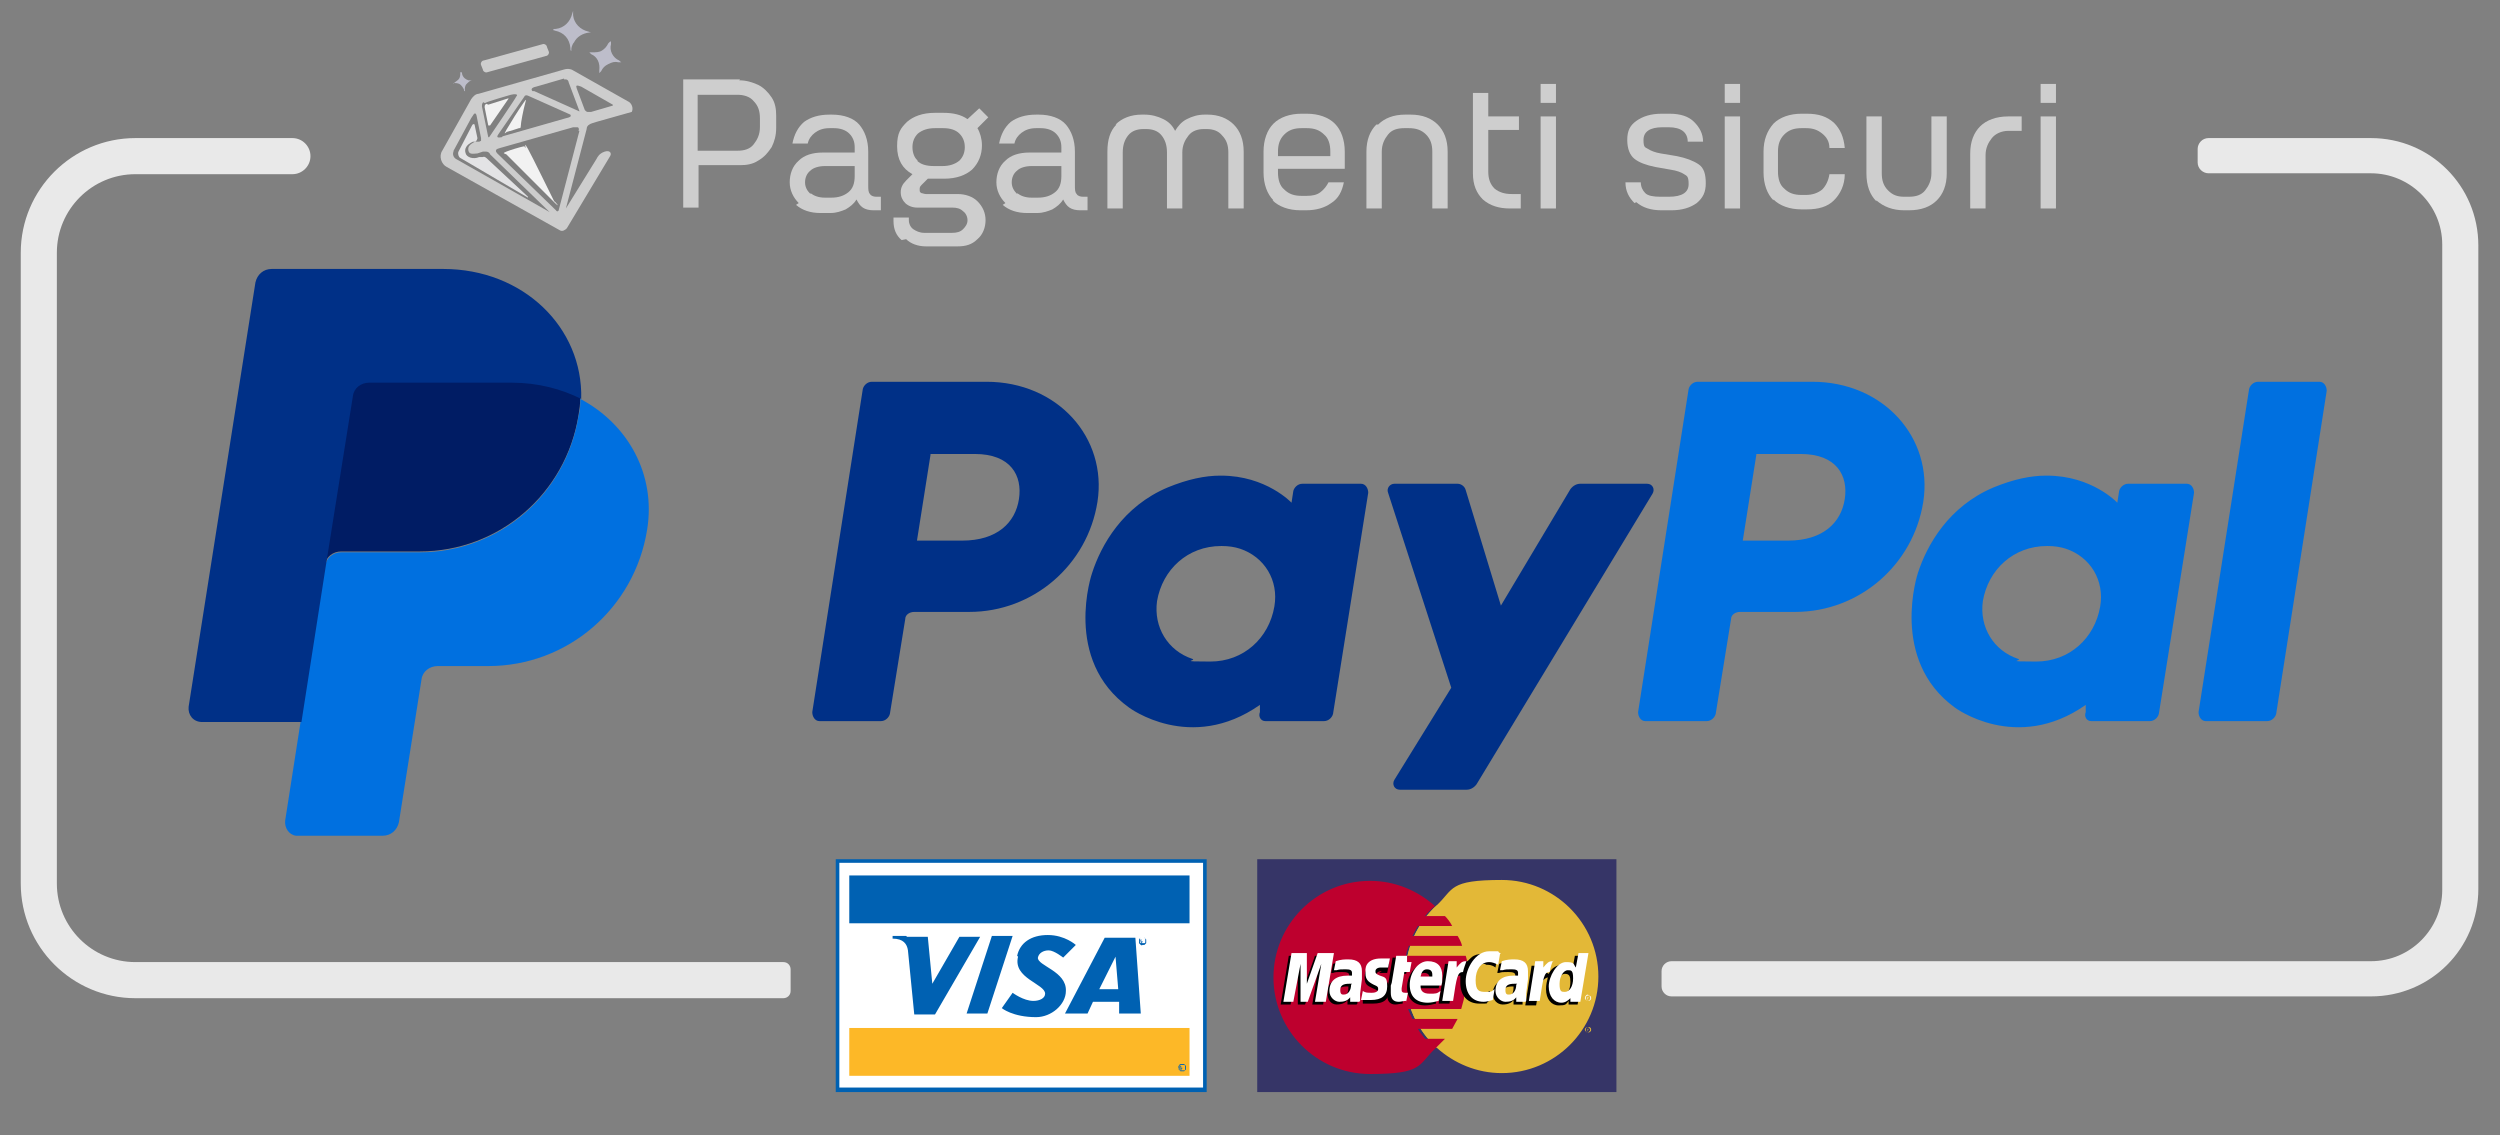 <svg xmlns="http://www.w3.org/2000/svg" id="Livello_1" data-name="Livello 1" viewBox="0 0 277 125.8"><rect x="0" y="0" width="277" height="125.8" fill="#808080" stroke="none"/><defs><style>      .cls-1, .cls-2, .cls-3, .cls-4, .cls-5, .cls-6, .cls-7, .cls-8, .cls-9, .cls-10, .cls-11, .cls-12, .cls-13, .cls-14, .cls-15, .cls-16, .cls-17, .cls-18, .cls-19 {        stroke-width: 0px;      }      .cls-1, .cls-5, .cls-8, .cls-11 {        fill-rule: evenodd;      }      .cls-1, .cls-16 {        fill: #fff;      }      .cls-2, .cls-11 {        fill: #000;      }      .cls-3 {        fill: #f2f2f2;      }      .cls-4 {        fill: #001c64;      }      .cls-5 {        fill: #fdb827;      }      .cls-6 {        fill: #cdcdcd;      }      .cls-7 {        fill: #cecece;      }      .cls-8, .cls-9 {        fill: #0061b2;      }      .cls-10 {        fill: #003087;      }      .cls-12 {        fill: #363567;      }      .cls-13 {        fill: #e3b837;      }      .cls-20 {        display: none;        fill: none;        stroke: #e3b837;        stroke-miterlimit: 15.1;        stroke-width: 3.5px;      }      .cls-14 {        fill: #bdbdca;      }      .cls-15 {        fill: #be002e;      }      .cls-17 {        fill: #e3e3e5;      }      .cls-18 {        fill: #0070e0;      }      .cls-19 {        fill: #e9e9e9;      }    </style></defs><g><path class="cls-10" d="M96.6,42.3c-.5,0-.9.4-1,.8l-5.6,35.8c0,.5.3,1,.8,1,0,0,0,0,.1,0h6.7c.5,0,.9-.4,1-.8l1.7-10.5c0-.5.5-.8,1-.8h6.1c7.1,0,13.1-5.2,14.2-12.2,1.1-7.1-4.4-13.3-12.3-13.3h-12.6ZM103.1,50.3h4.9c4,0,5.3,2.4,4.9,5-.4,2.6-2.4,4.6-6.3,4.6h-5l1.5-9.5ZM135.2,52.7c-1.7,0-3.6.4-5.8,1.3-5,2.1-7.4,6.4-8.4,9.5,0,0-3.3,9.6,4.1,14.9,0,0,6.8,5.1,14.5-.3v.8c-.2.5.1,1,.6,1,0,0,0,0,.1,0h6.4c.5,0,.9-.4,1-.8l3.9-24.5c0-.5-.3-1-.8-1,0,0,0,0-.1,0h-6.4c-.5,0-.9.4-1,.8l-.2,1.3s-2.8-3-7.8-3h0ZM135.4,60.5c.7,0,1.4.1,2,.3,2.7.9,4.3,3.5,3.8,6.4-.6,3.5-3.4,6.1-7.1,6.1s-1.4-.1-2-.3c-2.7-.9-4.3-3.5-3.9-6.4.6-3.5,3.4-6.1,7.1-6.1h0Z"></path><path class="cls-18" d="M188.1,42.3c-.5,0-.9.4-1,.8l-5.6,35.8c0,.5.3,1,.8,1,0,0,0,0,.1,0h6.7c.5,0,.9-.4,1-.8l1.7-10.5c0-.5.5-.8,1-.8h6.1c7.1,0,13.1-5.2,14.2-12.2,1.1-7.1-4.4-13.3-12.3-13.3h-12.6ZM194.6,50.3h4.9c4,0,5.3,2.4,4.9,5-.4,2.6-2.4,4.6-6.3,4.6h-5l1.5-9.5ZM226.7,52.7c-1.7,0-3.6.4-5.8,1.3-5,2.1-7.4,6.4-8.4,9.5,0,0-3.2,9.6,4.1,14.9,0,0,6.8,5.1,14.5-.3v.8c-.2.5.1,1,.6,1,0,0,0,0,.1,0h6.4c.5,0,.9-.4,1-.8l3.9-24.5c0-.5-.3-1-.8-1,0,0,0,0-.1,0h-6.4c-.5,0-.9.4-1,.8l-.2,1.3s-2.8-3-7.8-3h0ZM226.9,60.5c.7,0,1.4.1,2,.3,2.7.9,4.3,3.5,3.8,6.4-.6,3.5-3.4,6.1-7.1,6.1s-1.4-.1-2-.3c-2.7-.9-4.3-3.5-3.9-6.4.6-3.5,3.4-6.1,7.1-6.1h0Z"></path><path class="cls-10" d="M154.5,53.6c-.5,0-.9.5-.7,1l7,21.6-6.3,10.2c-.3.5,0,1.1.6,1.1h7.4c.4,0,.8-.2,1.1-.6l19.5-32.2c.3-.5,0-1.1-.6-1.1h-7.4c-.4,0-.8.2-1.1.6l-7.7,12.9-3.9-12.8c-.1-.4-.5-.7-.9-.7h-6.9Z"></path><path class="cls-18" d="M250.2,42.3c-.5,0-.9.4-1,.8l-5.6,35.8c0,.5.3,1,.8,1,0,0,0,0,.1,0h6.7c.5,0,.9-.4,1-.8l5.6-35.8c0-.5-.3-1-.8-1,0,0,0,0-.1,0h-6.7Z"></path><path class="cls-4" d="M40.8,42.3c-.9,0-1.6.6-1.8,1.5l-3,18.8c.1-.9.9-1.5,1.8-1.5h8.7c8.8,0,16.2-6.4,17.6-15.1.1-.6.2-1.3.2-2-2.2-1.2-4.8-1.8-7.7-1.8h-15.8Z"></path><path class="cls-18" d="M64.3,44.1c0,.7,0,1.3-.2,2-1.4,8.7-8.8,15.1-17.6,15.1h-8.7c-.9,0-1.6.6-1.8,1.5l-2.7,17.3-1.7,10.9c-.1.8.4,1.6,1.2,1.7,0,0,.2,0,.2,0h9.4c.9,0,1.6-.6,1.8-1.5l2.5-15.8c.1-.9.9-1.5,1.8-1.5h5.6c8.8,0,16.2-6.4,17.6-15.1,1-6.1-2.1-11.7-7.4-14.5h0Z"></path><path class="cls-10" d="M30.1,29.8c-.9,0-1.6.6-1.8,1.5l-7.4,47c-.1.9.5,1.7,1.5,1.7h11l2.7-17.3,3-18.8c.1-.9.9-1.5,1.8-1.5h15.8c2.9,0,5.5.7,7.7,1.8.2-7.9-6.4-14.4-15.3-14.4h-18.9Z"></path></g><g id="layer1"><g id="g63359"><path id="path58300" class="cls-12" d="M179.1,121v-25.8h-39.8v25.8h39.8Z"></path><path id="path58344" class="cls-13" d="M159.2,116.1c1.9,1.7,4.4,2.8,7.2,2.8,5.9,0,10.7-4.8,10.7-10.7s-4.8-10.7-10.7-10.7-5.3,1-7.2,2.8c-2.2,2-3.5,4.8-3.5,7.9s1.4,6,3.5,7.9"></path><path id="path58346" class="cls-13" d="M175.9,114.1h0s0,0,0,0c0,0,0,0,0,0s0,0,0,0c0,0,0,0,0,0h0ZM175.9,114.3h0v-.3h.1s0,0,0,0c0,0,0,0,0,0s0,0,0,0h0c0,.1,0,.1,0,.1h0c0-.1,0-.1,0-.1h0ZM176,114.4c.1,0,.3-.1.3-.3s-.1-.3-.3-.3-.3.1-.3.3.1.3.3.3M175.6,114.1c0-.2.2-.3.3-.3s.3.2.3.3-.2.3-.3.3-.3-.2-.3-.3"></path><path id="path58348" class="cls-13" d="M159.2,116.1c-2.2-2-3.5-4.8-3.5-7.9s1.4-6,3.5-7.9"></path><path id="path58350" class="cls-20" d="M159.3,116.2c-2.2-2-3.5-4.8-3.5-7.9s1.4-6,3.5-7.9"></path><path id="path58352" class="cls-15" d="M162.6,107c0-.4-.1-.8-.2-1.1h-6.6c0-.4.2-.8.3-1.1h5.9c-.1-.4-.3-.8-.5-1.1h-5c.2-.4.4-.8.6-1.1h3.8c-.2-.4-.5-.8-.8-1.1h-2.2c.3-.4.7-.8,1.1-1.1-1.9-1.7-4.4-2.8-7.2-2.8-5.9,0-10.7,4.8-10.7,10.7s4.8,10.7,10.7,10.7,5.3-1,7.2-2.8c.4-.4.7-.7,1.1-1.1h-2.2c-.3-.4-.6-.7-.8-1.1h3.8c.2-.4.4-.7.6-1.1h-5c-.2-.4-.3-.7-.5-1.1h5.9c.1-.4.2-.7.3-1.1,0-.4.1-.7.2-1.1,0-.4,0-.7,0-1.1s0-.8,0-1.1"></path><path id="path58354" class="cls-16" d="M175.9,110.6h0s0,0,0,0c0,0,0,0,0,0s0,0,0,0c0,0,0,0,0,0h0ZM175.9,110.8h0v-.3h.1s0,0,0,0c0,0,0,0,0,0,0,0,0,0,0,0h0c0,.1,0,.1,0,.1h0c0-.1,0-.1,0-.1h0ZM176,110.9c.1,0,.3-.1.3-.3s-.1-.3-.3-.3-.3.1-.3.3.1.3.3.3M175.6,110.6c0-.2.2-.4.3-.4s.3.2.3.4-.2.3-.3.3-.3-.2-.3-.3"></path><path id="path58356" class="cls-2" d="M155.5,111.2c-.4,0-.6.1-.9.1-.5,0-.9-.3-.9-1s0-.3,0-.4v-.4c0,0,.1-.4.1-.4l.5-3h1.1v.7c-.1,0,.6,0,.6,0l-.2,1.1h-.7l-.3,1.8c0,0,0,.1,0,.2,0,.2.1.3.4.3s.2,0,.4,0l-.2,1Z"></path><path id="path58358" class="cls-2" d="M158.4,108.6c0,0,0-.2,0-.2,0-.4-.2-.6-.6-.6s-.6.3-.7.8h1.3ZM159.1,111.2c-.4.1-.8.2-1.2.2-1.2,0-2-.7-2-2s.9-2.6,2-2.6,1.6.6,1.6,1.6,0,.6-.1,1.1h-2.3c0,0,0,0,0,.1,0,.5.3.8,1,.8s.8,0,1.2-.3l-.2,1.1Z"></path><path id="path58360" class="cls-2" d="M146.6,111.3h-1.2l.7-4.2-1.5,4.2h-.8v-4.2c0,0-.8,4.2-.8,4.2h-1.1l.9-5.4h1.7v3.4s1.2-3.4,1.2-3.4h1.8l-.9,5.4Z"></path><path id="path58362" class="cls-2" d="M150.3,111.3h-1v-.5c-.2.3-.6.5-1.2.5s-1-.5-1-1.2,0-.4,0-.6c.2-.7.9-1.1,1.9-1.1.1,0,.3,0,.5,0,0-.1,0-.2,0-.3,0-.3-.2-.4-.8-.4s-.7,0-1,.1h-.2s0,0,0,0l.2-1c.5-.2.9-.2,1.4-.2,1,0,1.5.5,1.5,1.3s0,.4,0,.9l-.2,1.6v.3s0,.2,0,.2v.2s0,.1,0,.1ZM149.4,109.3c-.1,0-.1,0-.2,0-.7,0-1,.3-1,.7s.2.5.4.5c.6,0,.8-.5.8-1.1"></path><path id="path58364" class="cls-2" d="M164.7,106.9c.3,0,.6,0,1,.3l.2-1.2c-.1,0-.1,0-.3-.1h-.5c-.1-.2-.3-.2-.5-.2-.6,0-.9,0-1.3.2-.2.1-.4.3-.7.6h-.1s-1.2.8-1.2.8v-.5c0,0-1.2,0-1.2,0l-.7,4.4h1.2l.4-2.4s.2-.3.2-.4c.2-.3.4-.3.6-.3h0c0,.3,0,.5,0,.8,0,1.4.8,2.3,2.1,2.3s.6,0,1-.2l.2-1.2c-.4.2-.7.3-1,.3-.7,0-1.1-.5-1.1-1.3,0-1.2.6-2,1.5-2"></path><path id="path58366" class="cls-2" d="M173.1,110.3c-.4,0-.6-.3-.6-.9,0-.9.4-1.5.9-1.5s.6.3.6.9c0,.9-.4,1.5-.9,1.5M174.5,105.9l-.3,1.6c-.3-.4-.6-.6-1.1-.6s-1.2.3-1.5,1h0s-.7-.4-.7-.4v-.5c0,0-1.2,0-1.2,0l-.7,4.4h1.2l.4-2.4s.3-.3.4-.4c.2-.2.4-.3.5-.3-.1.4-.2.8-.2,1.3,0,1.1.6,1.8,1.4,1.8s.8-.1,1.1-.5v.4c0,0,1,0,1,0l.9-5.4h-1.2Z"></path><path id="path58368" class="cls-2" d="M168.7,111.3h-1v-.5c-.2.3-.6.5-1.2.5s-1.1-.5-1.1-1.2c0-1,.8-1.7,2-1.7s.3,0,.5,0c0-.1,0-.2,0-.3,0-.3-.2-.4-.8-.4s-.7,0-1,.1h-.2s0,0,0,0l.2-1c.5-.2.9-.2,1.3-.2,1,0,1.5.5,1.5,1.3s0,.4,0,.9l-.2,1.6v.3s0,.2,0,.2v.2s0,.1,0,.1ZM167.7,109.3c-.1,0-.1,0-.2,0-.7,0-1,.3-1,.7s.2.5.4.5c.6,0,.8-.5.8-1.1"></path><path id="path58370" class="cls-11" d="M152.8,107.8c.2,0,.5,0,.9,0l.2-1c-.3,0-.8,0-1,0-1.3,0-1.7.7-1.7,1.5s.3.9.9,1.2c.5.2.6.3.6.5s-.2.4-.7.4-.7,0-1-.2v1c-.1,0-.1,0-.1,0h.2c0,0,.2,0,.3,0,.3,0,.5,0,.7,0,1.3,0,1.8-.5,1.8-1.5s-.3-1-.9-1.2c-.5-.2-.5-.3-.5-.5,0-.2.2-.4.6-.4"></path><path id="path58372" class="cls-16" d="M166.2,105.7l-.2,1.2c-.4-.2-.7-.3-1-.3-.9,0-1.5.8-1.5,2s.4,1.3,1.1,1.3.6,0,1-.3l-.2,1.2c-.4.1-.7.2-1,.2-1.3,0-2-.9-2-2.3s1.1-3.3,2.6-3.3.4,0,.5,0h.5c.1.2.2.2.3.2"></path><path id="path58374" class="cls-16" d="M162.5,106.5s0,0-.1,0c-.4,0-.6.2-1,.7v-.7c0,0-.9,0-.9,0l-.7,4.4h1.2c.4-2.7.5-3.2,1.1-3.2s0,0,0,0c.1-.5.3-.9.4-1.3h0Z"></path><path id="path58376" class="cls-16" d="M155.8,110.9c-.3,0-.6.1-.8.1-.6,0-.9-.3-.9-1s0-.3,0-.4v-.4c0,0,.1-.3.1-.3l.5-3h1.2v.7c-.1,0,.5,0,.5,0l-.2,1.1h-.6l-.3,1.8c0,0,0,.1,0,.2,0,.2.1.3.4.3s.2,0,.3,0l-.2,1Z"></path><path id="path58378" class="cls-16" d="M151.3,107.9c0,.6.3.9.9,1.2.5.2.5.3.5.5s-.2.4-.7.4-.7,0-1-.2l-.2,1h0s.2,0,.2,0c0,0,.2,0,.3,0,.3,0,.5,0,.6,0,1.2,0,1.8-.5,1.8-1.5s-.2-1-.8-1.2c-.5-.2-.5-.3-.5-.5s.2-.4.6-.4.5,0,.8,0l.2-1c-.3,0-.8,0-1,0-1.3,0-1.8.7-1.7,1.5"></path><path id="path58380" class="cls-16" d="M173.4,109.9c.5,0,.9-.6.9-1.5s-.2-.9-.6-.9-.9.6-.9,1.5.2.9.6.9M175.1,111h-1.1v-.4c-.3.3-.6.5-1,.5-.8,0-1.4-.7-1.4-1.8s.9-2.7,1.9-2.7.8.2,1.1.6l.3-1.6h1.1l-.9,5.4Z"></path><path id="path58382" class="cls-16" d="M158.7,108.2c0,0,0-.2,0-.2,0-.4-.2-.6-.6-.6s-.6.3-.7.8h1.3ZM159.4,110.9c-.4.1-.8.2-1.2.2-1.3,0-2-.7-2-2s.9-2.6,2-2.6,1.6.6,1.6,1.6,0,.6-.1,1.1h-2.3c0,0,0,0,0,.1,0,.5.3.8,1,.8s.8,0,1.2-.3l-.2,1.1Z"></path><path id="path58384" class="cls-16" d="M146.9,111h-1.2l.7-4.2-1.5,4.2h-.8v-4.2c0,0-.8,4.2-.8,4.2h-1.1l.9-5.4h1.7v3.4s1.2-3.4,1.2-3.4h1.8l-.9,5.4Z"></path><path id="path58386" class="cls-16" d="M150.6,111h-1v-.5c-.3.4-.7.5-1.2.5s-1.1-.5-1.1-1.2c0-1.1.7-1.7,2-1.7s.3,0,.5,0c0-.1,0-.2,0-.3,0-.3-.2-.4-.7-.4s-.7,0-1,.1h-.2s-.1,0-.1,0l.2-1c.6-.2,1-.2,1.4-.2,1,0,1.5.4,1.5,1.3s0,.4,0,.9l-.2,1.6v.3s0,.2,0,.2v.2s0,.1,0,.1ZM149.8,109c-.1,0-.2,0-.3,0-.7,0-1,.2-1,.7s.2.5.4.5c.5,0,.8-.5.8-1.1"></path><path id="path58388" class="cls-16" d="M169,111h-1v-.5c-.3.4-.7.5-1.2.5s-1.1-.5-1.1-1.2c0-1.1.7-1.7,2-1.7s.3,0,.5,0c0-.1,0-.2,0-.3,0-.3-.2-.4-.7-.4s-.7,0-1,.1h-.2s-.1,0-.1,0l.2-1c.6-.2,1-.2,1.4-.2,1,0,1.5.4,1.5,1.3s0,.4,0,.9l-.2,1.6v.3s0,.2,0,.2v.2s0,.1,0,.1ZM168.1,109c-.1,0-.2,0-.3,0-.7,0-1,.2-1,.7s.2.5.4.5c.5,0,.8-.5.8-1.1"></path><path id="path58390" class="cls-16" d="M172.1,106.5s0,0-.1,0c-.4,0-.6.2-1,.7v-.7c.1,0-.9,0-.9,0l-.7,4.4h1.2c.4-2.7.5-3.2,1.1-3.2s0,0,0,0c.1-.5.2-.9.4-1.3h0Z"></path></g></g><g id="g3177"><g id="rect3062"><path class="cls-1" d="M92.7,95.4h40.7v25.3h-40.7v-25.3Z"></path><path class="cls-9" d="M133.7,121h-41.1v-25.8h41.1v25.8ZM93,120.5h40.3v-24.9h-40.3v24.9Z"></path></g><g id="path3065"><path class="cls-8" d="M94.1,97h37.7v5.3h-37.7v-5.3Z"></path></g><g id="path3069"><path class="cls-5" d="M94.1,113.9h37.7v5.3h-37.7v-5.3Z"></path></g><g id="path3071"><path class="cls-8" d="M100.4,103.7h0s-1.5,0-1.5,0v.3h0c1.2,0,1.6.6,1.7,1.3l.7,7.1h2.3l5-8.6h-2.3l-3,5.2-.5-5.2h-2.3Z"></path></g><g id="rect3086"><path class="cls-8" d="M109.9,103.7h2.3l-2.8,8.6h-2.3l2.8-8.6Z"></path></g><g id="path3089"><path class="cls-8" d="M122.4,103.9l-4.4,8.4h2.5l.6-1.3h2.9v1.3h2.4l-.6-8.4h-3.3ZM123.6,106l.3,3.6h-2.1l1.8-3.6Z"></path></g><g id="path3105"><path class="cls-9" d="M112.7,105.9c.3-1.4,1.5-2.3,3.4-2.3s3.1,1.1,3.1,1.1l-1.4,1.4s-1-.8-1.6-.8-1.1.3-1.2.8c-.1.9,3.2,1.5,3.1,3.7,0,1.5-1.6,2.9-3.3,2.9-2.6,0-3.8-1-3.8-1l1.2-1.7s1.2.9,2.3.9c.7,0,1.3-.3,1.3-.8,0-1.1-3.6-1.7-3-4.1h0Z"></path></g><g id="path3151"><path class="cls-9" d="M126.6,103.9c0,0-.2,0-.2,0,0,0-.1,0-.2.2,0,0,0,.2,0,.2s0,.2,0,.2c0,0,.1.1.2.2s.2,0,.2,0,.2,0,.2,0,.1-.1.2-.2c0,0,0-.2,0-.2s0-.2,0-.2c0,0-.1-.1-.2-.2,0,0-.2,0-.2,0h0ZM126.6,103.9c0,0,.1,0,.2,0,0,0,.1,0,.1.1,0,0,0,.1,0,.2s0,.1,0,.2c0,0,0,.1-.1.1,0,0-.1,0-.2,0s-.1,0-.2,0c0,0-.1,0-.1-.1,0,0,0-.1,0-.2s0-.1,0-.2c0,0,0-.1.1-.1,0,0,.1,0,.2,0Z"></path></g><g id="path3147"><path class="cls-9" d="M126.4,104.1v.6h0v-.2h0s0,0,0,0c0,0,0,0,0,.1h0c0,0,.1,0,.1,0h0c0-.2,0-.2,0-.2,0,0,0,0,0,0,0,0,0,0,.1,0,0,0,0,0,0-.1s0,0,0,0c0,0,0,0,0,0,0,0,0,0-.1,0h-.2ZM126.5,104.2h0s0,0,0,0c0,0,0,0,0,0,0,0,0,0,0,0,0,0,0,0,0,0,0,0,0,0,0,0h-.1v-.2h0Z"></path></g><g id="path3159"><path class="cls-9" d="M131,117.9c0,0-.2,0-.2,0,0,0-.1,0-.2.2s0,.2,0,.2,0,.2,0,.2.1.1.2.2c0,0,.2,0,.2,0s.2,0,.2,0,.1-.1.2-.2c0,0,0-.2,0-.2s0-.2,0-.2c0,0-.1-.1-.2-.2,0,0-.2,0-.2,0h0ZM131,118c0,0,.1,0,.2,0,0,0,.1,0,.1.1,0,0,0,.1,0,.2s0,.1,0,.2,0,.1-.1.1c0,0-.1,0-.2,0s-.1,0-.2,0-.1,0-.1-.1c0,0,0-.1,0-.2s0-.1,0-.2c0,0,0-.1.1-.1,0,0,.1,0,.2,0Z"></path></g><g id="path3161"><path class="cls-9" d="M130.8,118.1v.6h0v-.2h0s0,0,0,0c0,0,0,0,0,.1h0c0,0,.1,0,.1,0h0c0-.2,0-.2,0-.2,0,0,0,0,0,0,0,0,0,0,.1,0,0,0,0,0,0-.1s0,0,0,0c0,0,0,0,0,0,0,0,0,0-.1,0h-.2ZM130.9,118.2h0s0,0,0,0c0,0,0,0,0,0,0,0,0,0,0,0,0,0,0,0,0,0,0,0,0,0,0,0h-.1v-.2h0Z"></path></g></g><g><path class="cls-7" d="M81.9,8.9c.8,0,1.4.2,2.1.5.6.3,1.1.8,1.5,1.4s.5,1.3.5,2v1.4c0,.8-.2,1.5-.5,2.1-.4.6-.8,1.1-1.5,1.5-.6.4-1.3.5-2,.5h-4.6v4.7h-1.7v-14.2h6.3ZM81.7,16.7c.8,0,1.4-.2,1.8-.7.4-.5.7-1.1.7-1.9v-1c0-.8-.2-1.4-.7-1.9-.4-.5-1.1-.7-1.8-.7h-4.4v6.2h4.4Z"></path><path class="cls-7" d="M88.5,22.5c-.6-.6-1-1.4-1-2.3s.3-1.8,1-2.4c.6-.6,1.5-.9,2.7-.9h3.5v-.6c0-.6-.2-1.1-.6-1.5-.4-.4-1-.6-1.7-.6h-.5c-.7,0-1.2.2-1.6.5-.4.3-.7.7-.8,1.2h-1.7c.2-1,.6-1.8,1.3-2.4.7-.5,1.6-.8,2.8-.8h.3c1.3,0,2.4.4,3,1.1s1,1.7,1,3v3.7c0,.5,0,.8.2,1,.1.2.4.3.7.3h.5v1.5h-.8c-.5,0-.9-.1-1.2-.3s-.5-.5-.7-.9c-.3.5-.7.8-1.2,1.1-.5.2-1,.4-1.7.4h-1.1c-1.1,0-2-.3-2.7-.9ZM89.8,21.4c.4.3.9.5,1.6.5h.7c.8,0,1.4-.2,1.9-.6.5-.4.7-1,.7-1.8v-1.1h-3.3c-.7,0-1.3.2-1.6.5-.4.3-.6.8-.6,1.3s.2.9.6,1.3Z"></path><path class="cls-7" d="M99.9,26.6c-.6-.5-.9-1.2-.9-2.1v-.4h1.7v.3c0,.4.2.8.5,1s.7.4,1.2.4h3.1c.5,0,.9-.1,1.2-.4.3-.3.5-.6.5-1s-.2-.8-.5-1c-.3-.3-.7-.4-1.2-.4h-3.9c-.5,0-1-.2-1.3-.5s-.5-.7-.5-1.2.2-.9.6-1.3l.7-.7c-1.1-.6-1.7-1.6-1.7-3.1s.4-2,1.1-2.7c.7-.6,1.7-1,3.1-1h.9c1.1,0,2,.2,2.7.7l1.3-1.2,1,1-1.2,1.2c.3.5.5,1.2.5,1.9,0,1.1-.4,2-1.1,2.7-.7.6-1.7,1-3.1,1h-.9c-.3,0-.6,0-.9,0l-.7.7c-.2.2-.2.3-.2.5s0,.3.2.4c.1,0,.3.1.5.1h3.5c.9,0,1.7.3,2.2.8.6.6.9,1.3.9,2.1s-.3,1.6-.9,2.1c-.6.6-1.3.8-2.2.8h-3.5c-.9,0-1.7-.3-2.2-.8ZM101.6,17.8c.4.4,1,.6,1.9.6h.9c.8,0,1.4-.2,1.9-.6.4-.4.6-.9.6-1.5s-.2-1.1-.6-1.5c-.4-.4-1-.6-1.8-.6h-.9c-.8,0-1.4.2-1.9.6-.4.4-.6.9-.6,1.5s.2,1.2.6,1.5Z"></path><path class="cls-7" d="M111.4,22.5c-.6-.6-1-1.4-1-2.3s.3-1.8,1-2.4c.6-.6,1.5-.9,2.7-.9h3.5v-.6c0-.6-.2-1.1-.6-1.5-.4-.4-1-.6-1.7-.6h-.5c-.7,0-1.2.2-1.6.5-.4.3-.7.7-.8,1.2h-1.7c.2-1,.6-1.8,1.3-2.4.7-.5,1.6-.8,2.8-.8h.3c1.3,0,2.4.4,3,1.1s1,1.7,1,3v3.7c0,.5,0,.8.2,1,.1.2.4.3.7.3h.5v1.5h-.8c-.5,0-.9-.1-1.2-.3s-.5-.5-.7-.9c-.3.5-.7.8-1.2,1.1-.5.2-1,.4-1.7.4h-1.1c-1.1,0-2-.3-2.7-.9ZM112.7,21.4c.4.3.9.5,1.6.5h.7c.8,0,1.4-.2,1.9-.6.5-.4.7-1,.7-1.8v-1.1h-3.3c-.7,0-1.3.2-1.6.5-.4.3-.6.8-.6,1.3s.2.9.6,1.3Z"></path><path class="cls-7" d="M123.6,13.8c.7-.7,1.7-1.1,2.9-1.1h.3c.8,0,1.5.2,2.1.5s1,.7,1.3,1.3c.3-.5.7-1,1.3-1.3s1.2-.5,2-.5h.3c1.2,0,2.2.4,2.9,1.1.7.7,1.1,1.7,1.1,3v6.3h-1.7v-6.2c0-.8-.2-1.4-.7-1.9-.4-.5-1-.7-1.7-.7h-.3c-.7,0-1.3.2-1.7.7-.4.5-.7,1.1-.7,1.9v6.2h-1.7v-6.2c0-.8-.2-1.4-.6-1.9-.4-.5-1-.7-1.7-.7h-.3c-.7,0-1.3.2-1.7.7-.4.5-.6,1.1-.6,1.9v6.2h-1.7v-6.3c0-1.3.3-2.3,1-3Z"></path><path class="cls-7" d="M141.1,22.2c-.7-.7-1.1-1.8-1.1-3.1v-2.3c0-1.3.4-2.4,1.1-3.1.7-.7,1.8-1.1,3.1-1.1h.6c1.3,0,2.4.4,3.1,1.1.7.7,1.1,1.8,1.1,3.1v1.9h-7.4v.4c0,.8.2,1.5.7,1.9.5.5,1.1.7,1.9.7h.6c.6,0,1.1-.1,1.5-.4.4-.3.7-.7.9-1.1h1.7c-.2,1-.6,1.8-1.4,2.3-.7.5-1.6.8-2.8.8h-.6c-1.3,0-2.4-.4-3.1-1.1ZM147.4,17.3v-.5c0-.8-.2-1.5-.7-1.9-.5-.5-1.1-.7-1.9-.7h-.6c-.8,0-1.4.2-1.9.7-.5.5-.7,1.1-.7,1.9v.5h5.7Z"></path><path class="cls-7" d="M152.7,13.8c.7-.7,1.7-1.1,3-1.1h.6c1.3,0,2.3.4,3,1.1.7.7,1.1,1.7,1.1,3v6.3h-1.7v-6.3c0-.8-.2-1.4-.7-1.9s-1.1-.7-1.9-.7h-.5c-.8,0-1.4.2-1.8.7-.4.5-.7,1.1-.7,1.9v6.3h-1.7v-6.3c0-1.3.4-2.3,1.1-3Z"></path><path class="cls-7" d="M164.9,10.3v2.6h3.4v1.5h-3.4v4.6c0,.8.2,1.4.7,1.9.5.4,1.1.6,1.9.6h1v1.6h-1.2c-1.2,0-2.2-.3-3-1-.7-.7-1.1-1.6-1.1-2.9v-8.9h1.7Z"></path><path class="cls-7" d="M170.7,9.3h1.7v2.1h-1.7v-2.1ZM170.7,12.9h1.7v10.2h-1.7v-10.2Z"></path><path class="cls-7" d="M181.1,22.5c-.6-.6-1-1.3-1-2.3h1.7c0,.5.2.9.5,1.2.3.3.9.4,1.7.4h.9c1.5,0,2.2-.5,2.2-1.4s-.2-.9-.5-1.1-.8-.4-1.5-.5l-1.7-.3c-1-.2-1.8-.5-2.3-.9s-.8-1.1-.8-2.1.3-1.6,1-2.1,1.6-.8,2.8-.8h.9c1.2,0,2.1.3,2.7.9.6.6,1,1.3,1,2.2h-1.7c0-1-.7-1.6-2.1-1.6h-.7c-1.4,0-2.1.5-2.1,1.4s.2.8.5,1c.3.2.8.4,1.4.5l1.8.3c1,.2,1.8.5,2.4.9s.8,1.1.8,2.1-.3,1.6-1,2.2c-.7.5-1.6.8-2.8.8h-1.1c-1.2,0-2.1-.3-2.8-.9Z"></path><path class="cls-7" d="M191.1,9.3h1.7v2.1h-1.7v-2.1ZM191.1,12.9h1.7v10.2h-1.7v-10.2Z"></path><path class="cls-7" d="M196.5,22.2c-.7-.7-1.1-1.8-1.1-3.1v-2.3c0-1.3.4-2.3,1.1-3.1.7-.7,1.8-1.1,3.1-1.1h.6c1.3,0,2.2.3,3,1,.7.7,1.1,1.6,1.2,2.8h-1.7c0-.7-.3-1.2-.8-1.6s-1-.6-1.8-.6h-.5c-.8,0-1.4.2-1.9.7-.5.5-.7,1.1-.7,1.9v2.2c0,.8.2,1.5.7,1.9.5.5,1.1.7,1.9.7h.5c.7,0,1.3-.2,1.8-.6.4-.4.7-1,.8-1.7h1.7c0,1.2-.5,2.2-1.2,2.9-.7.7-1.7,1-3,1h-.6c-1.3,0-2.4-.4-3.1-1.1Z"></path><path class="cls-7" d="M207.9,22.3c-.7-.7-1.1-1.7-1.1-3.1v-6.3h1.7v6.3c0,.8.2,1.4.7,1.9s1,.7,1.8.7h.5c.8,0,1.4-.2,1.8-.7s.7-1.1.7-1.9v-6.3h1.7v6.3c0,1.3-.4,2.3-1.1,3-.7.7-1.7,1.1-3.1,1.1h-.5c-1.3,0-2.3-.4-3.1-1.1Z"></path><path class="cls-7" d="M224,14.5h-1.5c-.7,0-1.4.3-1.8.8s-.7,1.1-.7,1.9v5.9h-1.7v-6.1c0-1.3.4-2.3,1.1-3,.7-.7,1.8-1.1,3.1-1.1h1.5v1.6Z"></path><path class="cls-7" d="M226.1,9.3h1.7v2.1h-1.7v-2.1ZM226.1,12.9h1.7v10.2h-1.7v-10.2Z"></path></g><g id="Livello_2" data-name="Livello 2"><path class="cls-3" d="M57.6,14.2c0,0,.1,0,.1-.2,0-.4.3-1.9.5-2.6s-.1-.1-.2,0c-.5.7-1.5,2.3-1.9,3s0,.2.1.2c.4-.1,1-.3,1.3-.4Z"></path><path class="cls-3" d="M58.1,16.2c-.5.1-1.5.4-2,.6s-.2.2,0,.3c.9.9,4.2,4.2,5.2,5.2s.2,0,.1,0c-.6-1.2-2.4-4.9-2.9-5.8s-.2-.2-.3-.1Z"></path><path class="cls-3" d="M54.1,11.6l2.2-.7c0,0,.1,0,0,.1l-2,2.9c0,0-.2,0-.2,0l-.4-2c0-.2,0-.3.2-.4Z"></path><g><path class="cls-6" d="M65.3,13.8c.1-.1.5-.2.8-.3l3.9-1.1c.2-.4,0-.9-.3-1.1l-6.2-3.5c-.3-.2-.7-.2-1-.1l-9.5,2.7c-.3,0-.6.3-.8.6l-3.2,5.7c-.4.6-.1,1.5.5,1.8l12.5,7c.3.2.6,0,.8-.2l4.8-8c.2-.3,0-.7-.6-.5s-.8.6-.9.8l-3.4,5.5,2.3-8.8c0-.2.1-.4.3-.5ZM67.9,11.7l-2.4.7c-.3,0-.4,0-.4,0-.1,0-.2-.1-.3-.2l-.9-2.4c0-.1-.2-.4.2-.3,0,0,.3.1.3.1l3.5,2c0,0,0,.2,0,.2ZM55.6,15.2s0,0,0,0c-.5.1-.6,0-.4-.3l2.9-4.2c0-.1.2-.2.4-.1l4.7,2.1c0,0,.1.2,0,.2,0,0,0,.1-.5.2l-7,2ZM53.6,11.4h.2c0-.1,2.8-.9,2.8-.9.4-.1.9-.1.6.2h0c0,.1-3,4.5-3,4.5,0,0-.1,0-.1,0l-.7-3.4c0-.2,0-.4.2-.5ZM62.5,8.8h.2c.2,0,.3.2.3.3l1.2,3.2c0,0,0,.1-.1,0l-4.9-2.2h-.2c-.2-.2-.1-.4.4-.5l3.1-.9h0ZM50.2,16.8l2-3.7s.2-.3.2-.3c.1-.2.3-.4.4,0l.5,2.5c0,.1,0,.3,0,.3,0,0,0,0-.2.1h-.5c-.5.3-.8.5-.7,1s.7.3,1,.3l.6-.2s.2,0,.4,0c.2,0,.4.2.4.3l6.6,6.4-10.4-5.9c-.3-.2-.4-.6-.2-.9ZM64.2,14.5l-2.3,8.8c0,.1-.2.2-.3,0l-6.5-6.3c-.2-.2-.2-.4,0-.5,0,0,.3-.1.3-.1l8.1-2.3h0c.2,0,.4,0,.5,0,.1,0,.2.2.1.4Z"></path><path class="cls-6" d="M53.5,7.7c0,.2.3.4.5.3l6.5-1.8c.2,0,.4-.3.3-.5l-.2-.5c0-.2-.3-.4-.5-.3l-6.5,1.8c-.2,0-.4.3-.3.5l.2.5Z"></path></g><path class="cls-14" d="M63.5,1.2c0,0,0,0-.1.3-.2.9-.9,1.6-1.8,1.7-.2,0-.3,0-.3.1s0,0,.2.1c1,.2,1.6.9,1.7,1.9,0,.3,0,.3.1.3s0,0,0-.1c0-.2.1-.6.3-.8.3-.6.9-1,1.7-1.1.2,0,.2,0,.2,0s0,0-.3-.1c-.9-.2-1.6-.9-1.7-1.8,0-.2,0-.3,0-.3Z"></path><path class="cls-14" d="M51,8c0,0,0,0,0,.1,0,.2,0,.5-.2.7s-.4.3-.5.4-.1,0-.1,0,0,0,.1,0c.1,0,.4,0,.6.1.2.1.4.4.5.6,0,.1,0,.2.1.2s0,0,0-.1c0-.2,0-.5.2-.7s.4-.4.6-.4,0,0,0,0,0,0-.1,0-.2,0-.3,0c-.3-.1-.6-.3-.7-.7,0-.1,0-.2-.1-.2Z"></path><path class="cls-14" d="M67.6,4.6c0,0,0,0-.2.2-.2.4-.4.6-.7.8s-.7.2-1.1.2c-.2,0-.3,0-.3,0,0,0,0,0,.2.2.7.3,1,1,.9,1.8,0,.2,0,.3,0,.3s0,0,.2-.2c.2-.4.4-.6.8-.8.4-.2.7-.3,1.1-.2.2,0,.2,0,.3,0s0,0-.2-.2c-.7-.3-1.1-1.1-.9-1.8,0-.1,0-.2,0-.3s0,0,0,0Z"></path><path class="cls-17" d="M58.5,21.8l-4.4-4.1c-.2-.2-.4-.4-.6-.3h-.4c-.7.3-1.4,0-1.5-.4-.2-.5.1-1,.8-1.3h.3c.1-.1.2-.3.2-.4l-.3-1.4c0-.2-.2-.2-.3,0l-1.5,2.9c-.1.2,0,.6.2.7l7.5,4.4c0,0,.1,0,0,0Z"></path></g><g><path class="cls-19" d="M15,106.6c-4.8,0-8.7-3.9-8.7-8.7V28c0-4.8,3.9-8.7,8.7-8.7h17.4c1.1,0,2-.9,2-2h0c0-1.1-.9-2-2-2H15c-7,0-12.7,5.7-12.7,12.7v69.9c0,7,5.7,12.7,12.7,12.7h71.8c.4,0,.8-.3.8-.8v-2.4c0-.4-.3-.8-.8-.8H15Z"></path><path class="cls-19" d="M262.7,15.3h-18c-.7,0-1.2.6-1.2,1.2v1.5c0,.7.6,1.2,1.2,1.2h18c4.3,0,7.9,3.5,7.9,7.9v71.5c0,4.3-3.5,7.9-7.9,7.9h-77.5c-.6,0-1.1.5-1.1,1.1v1.7c0,.6.5,1.1,1.1,1.1h77.5c6.6,0,11.9-5.3,11.9-11.9V27.2c0-6.6-5.3-11.9-11.9-11.9Z"></path></g></svg>